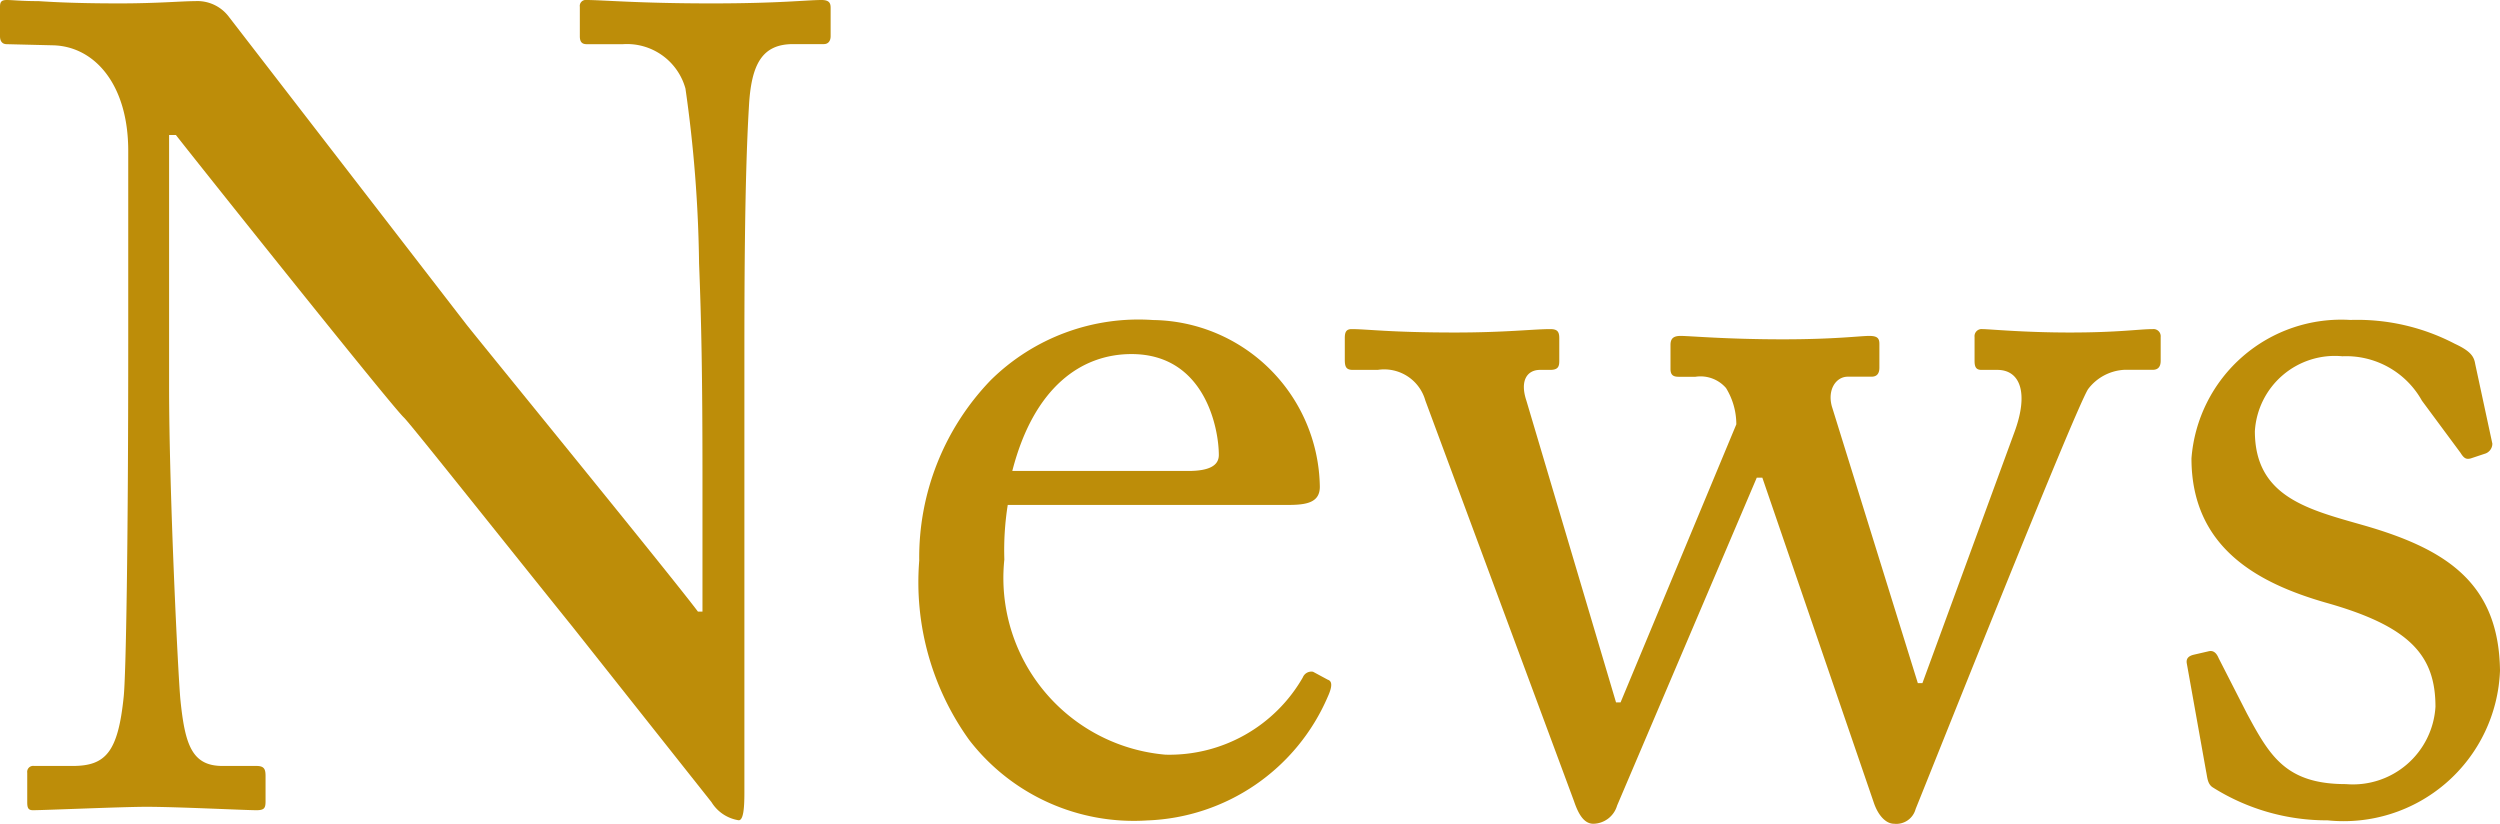 <svg xmlns="http://www.w3.org/2000/svg" width="33.044" height="10.889" viewBox="0 0 33.044 10.889"><defs><style>.a{fill:#bd8d09;}</style></defs><title>title_news02</title><path class="a" d="M1.695,1.994c0-.885-.45-1.38-.99-1.395L.09.584C.015.584,0,.524,0,.479V.09C0,.029.015,0,.09,0,.165,0,.285.015.51.015c.225.015.555.03,1.065.03.51,0,.825-.03,1.005-.03A.52.52,0,0,1,3.015.209l3.15,4.08C6.33,4.5,8.865,7.604,9.225,8.084h.06V6.299c0-1.334-.015-2.069-.045-2.819a17.671,17.671,0,0,0-.18-2.31A.802.802,0,0,0,8.234.584h-.48c-.06,0-.09-.029-.09-.104V.09A.079.079,0,0,1,7.754,0c.21,0,.69.045,1.65.045C10.305.045,10.665,0,10.859,0c.105,0,.12.045.12.104v.375c0,.06-.03.104-.09.104h-.405c-.405,0-.555.256-.585.826-.06,1.004-.06,2.489-.06,3.465v5.609c0,.209-.015.359-.075.359a.515.515,0,0,1-.36-.24L7.575,8.294c-1.05-1.305-2.145-2.685-2.235-2.774C5.175,5.369,2.415,1.904,2.325,1.784H2.235V5.114c0,1.396.12,3.84.15,4.14.06.585.15.87.555.87h.45c.105,0,.12.045.12.136v.329c0,.091-.015.12-.12.12-.15,0-1.05-.045-1.455-.045-.315,0-1.35.045-1.5.045-.06,0-.075-.029-.075-.105v-.39A.079.079,0,0,1,.45,10.124H.96c.435,0,.6-.18.675-.915.03-.285.06-1.994.06-4.664Z"/><path class="a" d="M13.32,6.674a3.832,3.832,0,0,0-.045.721,2.344,2.344,0,0,0,2.13,2.58A2.033,2.033,0,0,0,17.22,8.954a.122.122,0,0,1,.135-.075l.195.105c.045.015.075.06,0,.225a2.704,2.704,0,0,1-2.385,1.635,2.746,2.746,0,0,1-2.355-1.064,3.571,3.571,0,0,1-.66-2.37,3.376,3.376,0,0,1,.945-2.385,2.78,2.78,0,0,1,2.145-.795,2.236,2.236,0,0,1,2.205,2.204c0,.211-.18.24-.42.24Zm2.385-.449c.285,0,.405-.075.405-.211,0-.344-.18-1.334-1.155-1.334-.66,0-1.29.435-1.575,1.545Z"/><path class="a" d="M25.349,9.029h.061l1.215-3.314c.195-.525.075-.826-.225-.826H26.189c-.074,0-.09-.045-.09-.119V4.454a.094.094,0,0,1,.105-.104c.09,0,.54.045,1.154.045.645,0,.916-.045,1.096-.045a.095.095,0,0,1,.105.104v.315c0,.074-.031.119-.105.119h-.375a.643.643,0,0,0-.48.256c-.18.285-2.084,5.069-2.279,5.549a.264.264,0,0,1-.285.195c-.105,0-.21-.104-.27-.285L23.294,6.314h-.074l-1.846,4.334a.333.333,0,0,1-.314.24c-.12,0-.195-.119-.256-.3L18.84,5.295A.565.565,0,0,0,18.21,4.889h-.33c-.09,0-.105-.045-.105-.135V4.469c0-.074.015-.119.09-.119.21,0,.51.045,1.365.045.675,0,1.035-.045,1.26-.045.09,0,.12.029.12.119v.301c0,.074-.015.119-.12.119H20.355c-.165,0-.27.136-.18.406l1.185,3.989h.06l1.53-3.675a.914.914,0,0,0-.136-.48.445.445,0,0,0-.404-.149h-.225c-.075,0-.105-.03-.105-.104V4.559c0-.09.045-.119.135-.119.12,0,.6.045,1.35.045.69,0,1.021-.045,1.141-.045.105,0,.135.029.135.105v.314c0,.074-.029.12-.105.12h-.314c-.15,0-.27.165-.21.39Z"/><path class="a" d="M29.25,10.409c-.074-.045-.074-.136-.09-.21l-.255-1.426c-.015-.074.03-.104.09-.119l.195-.045c.06-.016.104.015.135.09l.375.734c.3.556.511.931,1.306.931a1.093,1.093,0,0,0,1.185-1.021c0-.675-.33-1.064-1.455-1.379-.886-.256-1.77-.721-1.77-1.906a1.985,1.985,0,0,1,2.101-1.829,2.784,2.784,0,0,1,1.38.315c.225.104.255.18.27.27l.226,1.05a.14.14,0,0,1-.105.135l-.18.06c-.06.016-.09,0-.136-.074l-.51-.689A1.146,1.146,0,0,0,30.96,4.709a1.059,1.059,0,0,0-1.156.99c0,.87.705,1.035,1.44,1.245,1.095.315,1.785.765,1.8,1.92a2.068,2.068,0,0,1-2.279,1.979A2.827,2.827,0,0,1,29.25,10.409Z"/></svg>